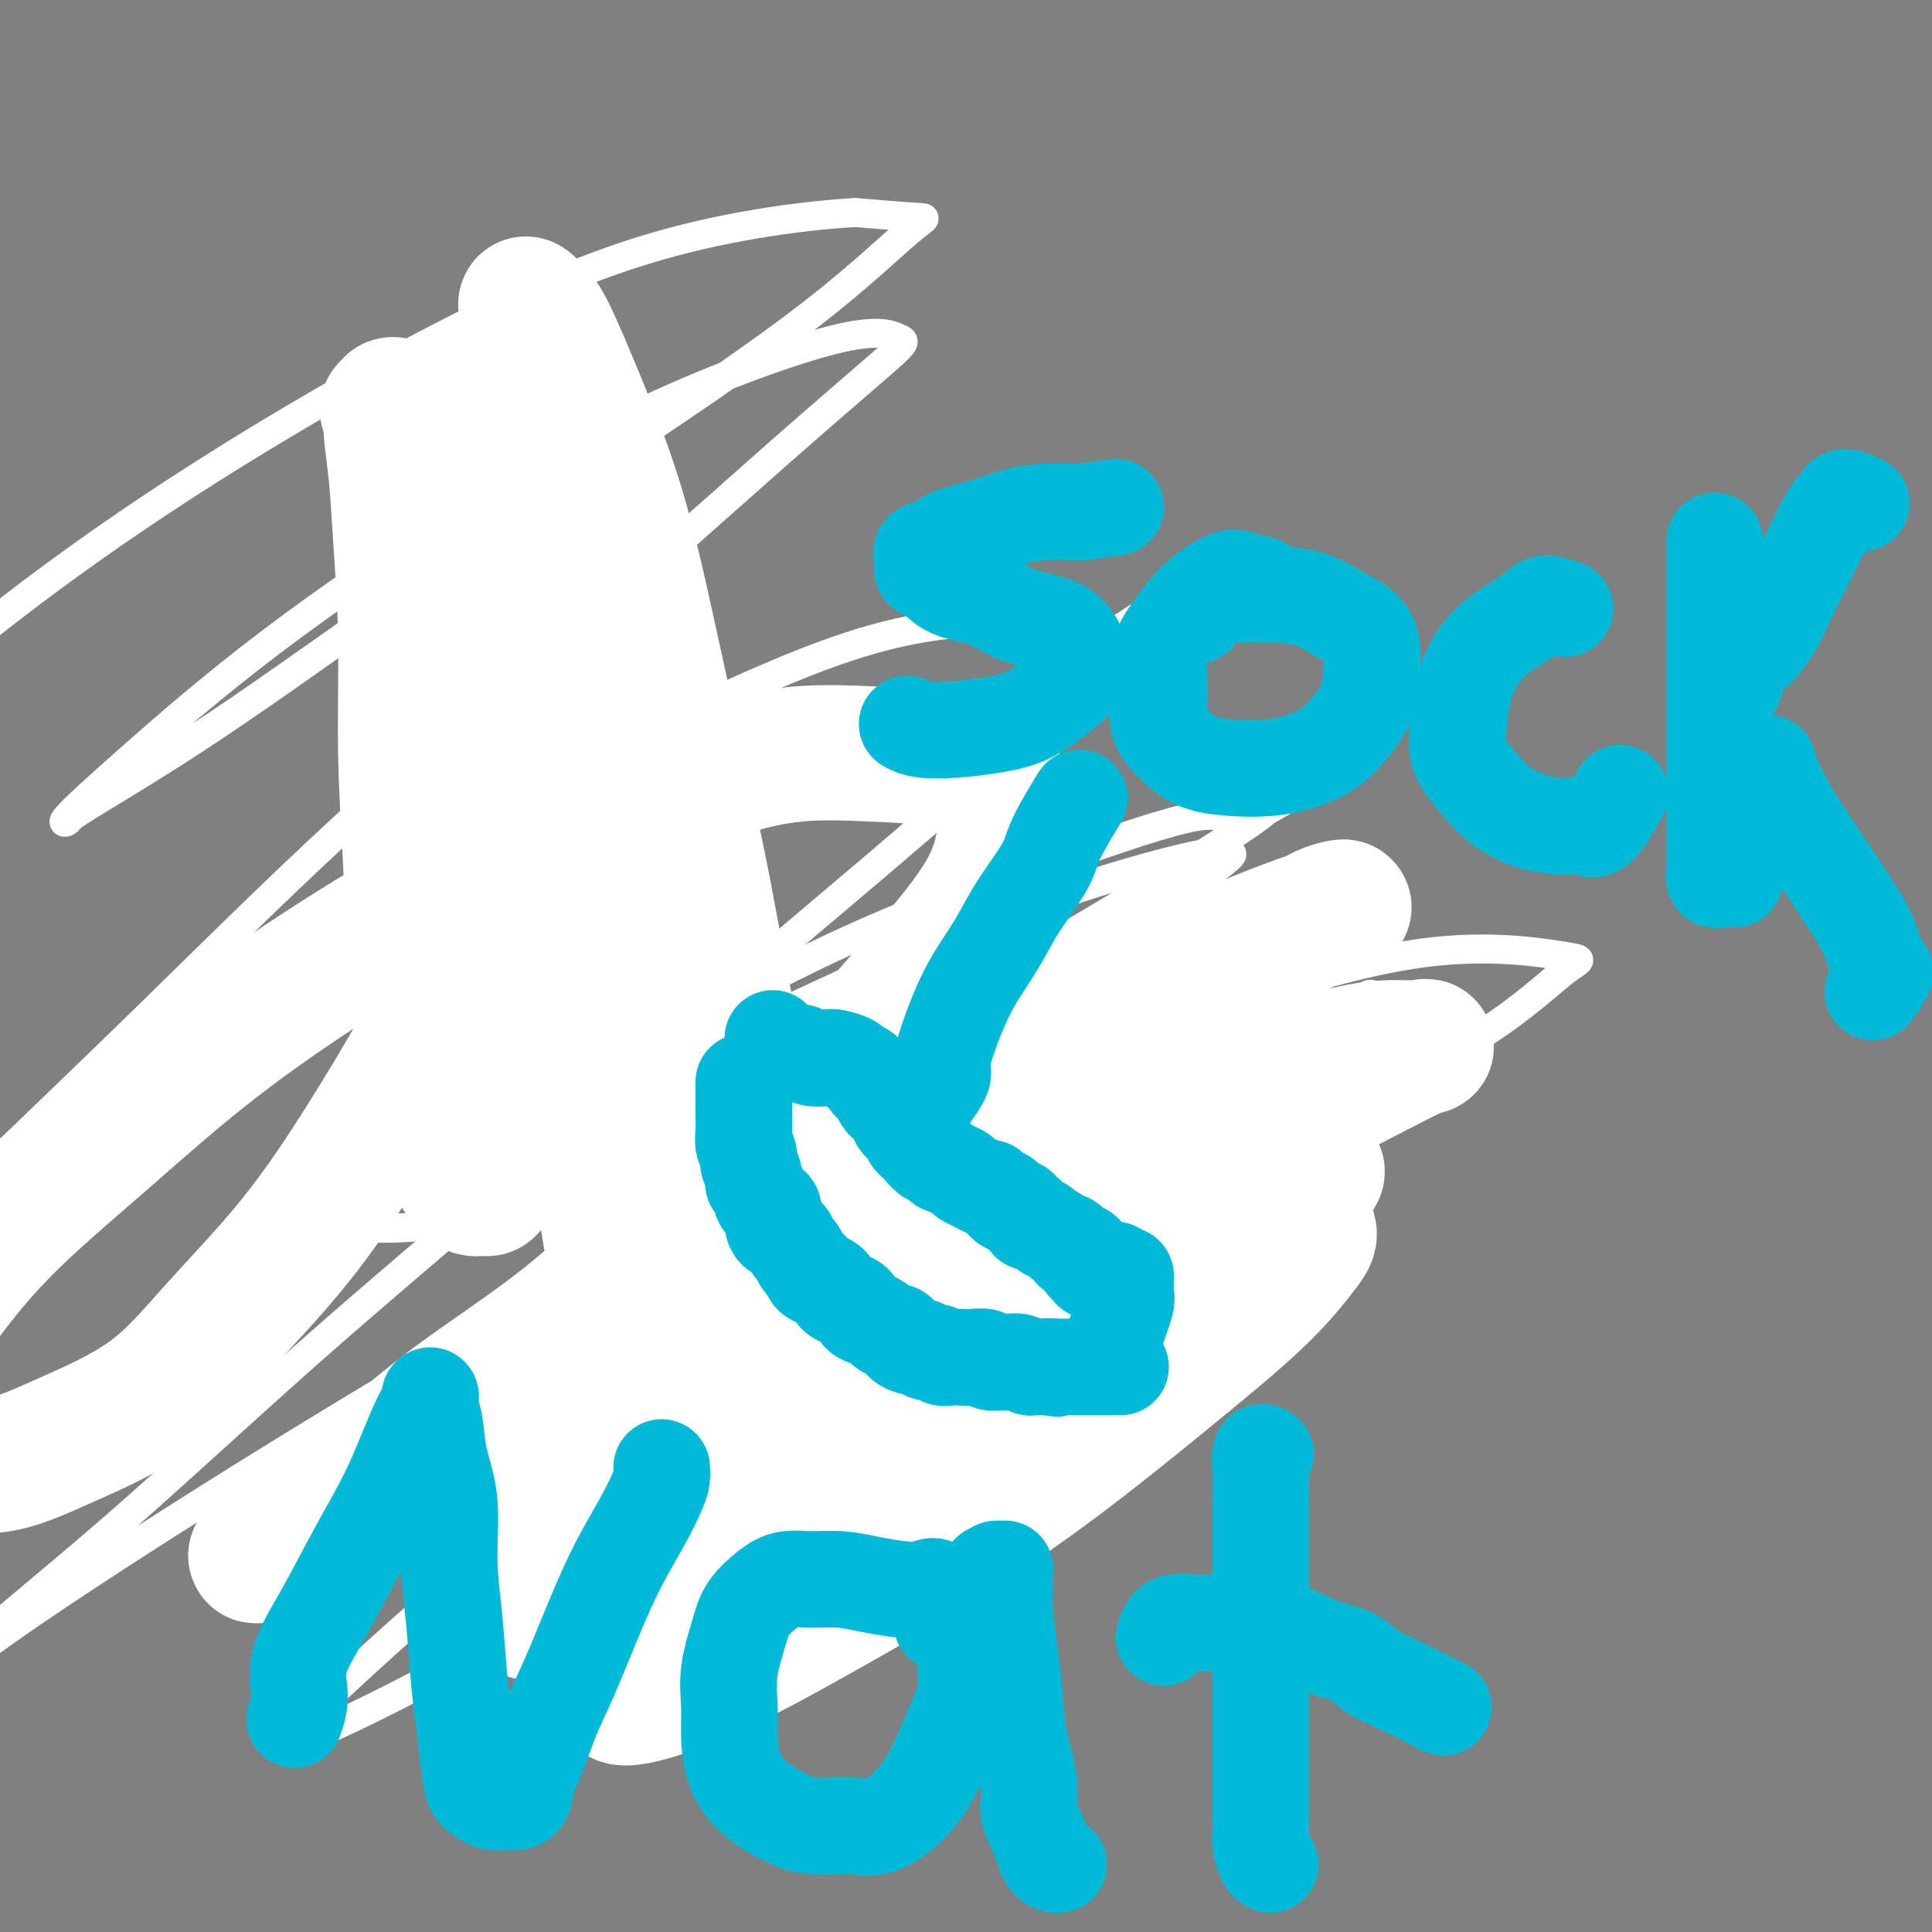 <svg viewBox='0 0 400 400' version='1.1' xmlns='http://www.w3.org/2000/svg' xmlns:xlink='http://www.w3.org/1999/xlink'><rect x="0" y="0" width="400" height="400" fill="#808080" stroke="none"/><g fill='none' stroke='#000000' stroke-width='6' stroke-linecap='round' stroke-linejoin='round'><path d='M117,87c0.016,1.788 0.033,3.577 0,5c-0.033,1.423 -0.114,2.482 0,4c0.114,1.518 0.423,3.497 0,5c-0.423,1.503 -1.577,2.530 -2,4c-0.423,1.470 -0.113,3.383 0,5c0.113,1.617 0.030,2.939 0,4c-0.030,1.061 -0.008,1.862 0,3c0.008,1.138 0.001,2.614 0,4c-0.001,1.386 0.002,2.681 0,4c-0.002,1.319 -0.011,2.662 0,4c0.011,1.338 0.041,2.672 0,4c-0.041,1.328 -0.151,2.651 0,4c0.151,1.349 0.565,2.724 1,4c0.435,1.276 0.891,2.454 1,4c0.109,1.546 -0.128,3.459 0,5c0.128,1.541 0.622,2.708 1,4c0.378,1.292 0.640,2.709 1,4c0.360,1.291 0.817,2.456 1,4c0.183,1.544 0.091,3.466 0,5c-0.091,1.534 -0.182,2.679 0,4c0.182,1.321 0.636,2.818 1,4c0.364,1.182 0.636,2.049 1,3c0.364,0.951 0.818,1.986 1,3c0.182,1.014 0.091,2.007 0,3'/><path d='M123,184c1.477,7.974 1.169,4.409 1,4c-0.169,-0.409 -0.200,2.339 0,4c0.200,1.661 0.632,2.234 1,3c0.368,0.766 0.674,1.726 1,3c0.326,1.274 0.673,2.862 1,4c0.327,1.138 0.635,1.826 1,3c0.365,1.174 0.786,2.832 1,4c0.214,1.168 0.221,1.845 1,3c0.779,1.155 2.329,2.789 3,4c0.671,1.211 0.463,2.000 1,3c0.537,1.000 1.819,2.211 3,3c1.181,0.789 2.260,1.154 3,2c0.740,0.846 1.142,2.171 2,3c0.858,0.829 2.172,1.163 3,2c0.828,0.837 1.169,2.178 2,3c0.831,0.822 2.151,1.124 3,2c0.849,0.876 1.226,2.325 2,3c0.774,0.675 1.944,0.576 3,1c1.056,0.424 1.997,1.370 3,2c1.003,0.630 2.067,0.942 3,1c0.933,0.058 1.736,-0.139 3,0c1.264,0.139 2.989,0.615 4,1c1.011,0.385 1.310,0.681 2,1c0.690,0.319 1.773,0.663 3,1c1.227,0.337 2.600,0.669 4,1c1.400,0.331 2.828,0.662 4,1c1.172,0.338 2.088,0.683 3,1c0.912,0.317 1.819,0.607 3,1c1.181,0.393 2.636,0.889 4,1c1.364,0.111 2.636,-0.162 4,0c1.364,0.162 2.818,0.761 4,1c1.182,0.239 2.091,0.120 3,0'/><path d='M202,250c8.226,2.027 3.792,0.596 3,0c-0.792,-0.596 2.057,-0.356 4,0c1.943,0.356 2.980,0.828 4,1c1.020,0.172 2.022,0.042 3,0c0.978,-0.042 1.932,0.003 3,0c1.068,-0.003 2.250,-0.054 4,0c1.750,0.054 4.066,0.212 6,0c1.934,-0.212 3.485,-0.792 5,-1c1.515,-0.208 2.994,-0.042 4,0c1.006,0.042 1.538,-0.040 2,0c0.462,0.040 0.855,0.203 1,0c0.145,-0.203 0.041,-0.772 0,-1c-0.041,-0.228 -0.021,-0.114 0,0'/><path d='M120,96c-2.078,-1.691 -4.157,-3.381 -5,-4c-0.843,-0.619 -0.451,-0.166 -1,0c-0.549,0.166 -2.038,0.044 -3,0c-0.962,-0.044 -1.397,-0.012 -2,0c-0.603,0.012 -1.372,0.003 -2,0c-0.628,-0.003 -1.113,-0.001 -2,0c-0.887,0.001 -2.176,0.001 -3,0c-0.824,-0.001 -1.183,-0.001 -2,0c-0.817,0.001 -2.092,0.004 -3,0c-0.908,-0.004 -1.450,-0.016 -2,0c-0.550,0.016 -1.107,0.061 -2,0c-0.893,-0.061 -2.120,-0.227 -3,0c-0.880,0.227 -1.413,0.848 -2,1c-0.587,0.152 -1.229,-0.166 -2,0c-0.771,0.166 -1.671,0.814 -2,1c-0.329,0.186 -0.088,-0.090 0,0c0.088,0.090 0.024,0.548 0,1c-0.024,0.452 -0.006,0.899 0,1c0.006,0.101 0.002,-0.142 0,0c-0.002,0.142 -0.000,0.671 0,1c0.000,0.329 0.000,0.459 0,1c-0.000,0.541 -0.000,1.492 0,2c0.000,0.508 0.000,0.574 0,1c-0.000,0.426 -0.000,1.213 0,2'/><path d='M84,103c0.013,1.549 0.045,1.421 0,2c-0.045,0.579 -0.167,1.866 0,3c0.167,1.134 0.622,2.116 1,3c0.378,0.884 0.679,1.671 1,3c0.321,1.329 0.663,3.201 1,5c0.337,1.799 0.667,3.524 1,5c0.333,1.476 0.667,2.702 1,4c0.333,1.298 0.666,2.668 1,4c0.334,1.332 0.671,2.625 1,4c0.329,1.375 0.650,2.833 1,4c0.350,1.167 0.728,2.045 1,3c0.272,0.955 0.439,1.987 1,3c0.561,1.013 1.516,2.006 2,3c0.484,0.994 0.497,1.988 1,3c0.503,1.012 1.497,2.042 2,3c0.503,0.958 0.516,1.845 1,3c0.484,1.155 1.440,2.577 2,4c0.560,1.423 0.724,2.845 1,4c0.276,1.155 0.666,2.042 1,3c0.334,0.958 0.614,1.988 1,3c0.386,1.012 0.877,2.008 1,3c0.123,0.992 -0.122,1.980 0,3c0.122,1.020 0.611,2.071 1,3c0.389,0.929 0.677,1.734 1,3c0.323,1.266 0.682,2.992 1,4c0.318,1.008 0.596,1.299 1,2c0.404,0.701 0.934,1.812 1,3c0.066,1.188 -0.333,2.452 0,3c0.333,0.548 1.397,0.378 2,1c0.603,0.622 0.744,2.035 1,3c0.256,0.965 0.628,1.483 1,2'/><path d='M115,202c3.677,10.209 1.369,4.730 1,3c-0.369,-1.730 1.202,0.289 2,2c0.798,1.711 0.825,3.115 1,4c0.175,0.885 0.499,1.251 1,2c0.501,0.749 1.181,1.882 2,3c0.819,1.118 1.778,2.223 2,3c0.222,0.777 -0.292,1.227 0,2c0.292,0.773 1.390,1.870 2,3c0.610,1.130 0.731,2.295 1,3c0.269,0.705 0.687,0.951 1,2c0.313,1.049 0.522,2.901 1,4c0.478,1.099 1.226,1.446 2,2c0.774,0.554 1.576,1.317 2,2c0.424,0.683 0.471,1.287 1,2c0.529,0.713 1.540,1.537 2,2c0.460,0.463 0.369,0.566 1,1c0.631,0.434 1.986,1.200 3,2c1.014,0.800 1.689,1.636 2,2c0.311,0.364 0.257,0.256 1,1c0.743,0.744 2.281,2.338 3,3c0.719,0.662 0.618,0.390 1,1c0.382,0.610 1.246,2.103 2,3c0.754,0.897 1.398,1.199 2,2c0.602,0.801 1.162,2.101 2,3c0.838,0.899 1.956,1.395 3,2c1.044,0.605 2.016,1.317 3,2c0.984,0.683 1.979,1.335 3,2c1.021,0.665 2.067,1.343 3,2c0.933,0.657 1.751,1.292 3,2c1.249,0.708 2.928,1.488 4,2c1.072,0.512 1.536,0.756 2,1'/><path d='M174,272c3.834,2.416 2.918,1.957 3,2c0.082,0.043 1.162,0.589 2,1c0.838,0.411 1.434,0.687 2,1c0.566,0.313 1.100,0.662 2,1c0.900,0.338 2.165,0.665 3,1c0.835,0.335 1.241,0.678 2,1c0.759,0.322 1.872,0.622 3,1c1.128,0.378 2.273,0.833 3,1c0.727,0.167 1.036,0.045 2,0c0.964,-0.045 2.582,-0.012 4,0c1.418,0.012 2.637,0.003 4,0c1.363,-0.003 2.871,-0.001 4,0c1.129,0.001 1.878,-0.000 3,0c1.122,0.000 2.615,0.001 4,0c1.385,-0.001 2.661,-0.003 4,0c1.339,0.003 2.741,0.012 4,0c1.259,-0.012 2.376,-0.045 3,0c0.624,0.045 0.756,0.167 1,0c0.244,-0.167 0.602,-0.623 1,-1c0.398,-0.377 0.838,-0.674 1,-1c0.162,-0.326 0.046,-0.682 0,-1c-0.046,-0.318 -0.022,-0.599 0,-1c0.022,-0.401 0.044,-0.922 0,-1c-0.044,-0.078 -0.152,0.286 0,0c0.152,-0.286 0.565,-1.224 1,-2c0.435,-0.776 0.893,-1.390 1,-2c0.107,-0.610 -0.136,-1.215 0,-2c0.136,-0.785 0.652,-1.750 1,-3c0.348,-1.250 0.528,-2.786 1,-4c0.472,-1.214 1.236,-2.107 2,-3'/><path d='M235,260c1.349,-3.953 0.222,-3.336 0,-4c-0.222,-0.664 0.463,-2.609 1,-4c0.537,-1.391 0.928,-2.229 1,-3c0.072,-0.771 -0.173,-1.477 0,-2c0.173,-0.523 0.764,-0.864 1,-1c0.236,-0.136 0.118,-0.068 0,0'/></g>
<g fill='none' stroke='#FFFFFF' stroke-width='6' stroke-linecap='round' stroke-linejoin='round'><path d='M238,237c-6.808,-3.238 -13.616,-6.476 -17,-9c-3.384,-2.524 -3.345,-4.334 -13,-1c-9.655,3.334 -29.003,11.811 -37,16c-7.997,4.189 -4.644,4.089 -3,4c1.644,-0.089 1.578,-0.165 2,0c0.422,0.165 1.333,0.573 6,0c4.667,-0.573 13.089,-2.127 23,-5c9.911,-2.873 21.312,-7.064 32,-11c10.688,-3.936 20.663,-7.615 29,-11c8.337,-3.385 15.034,-6.475 19,-9c3.966,-2.525 5.200,-4.486 5,-5c-0.200,-0.514 -1.835,0.417 -2,1c-0.165,0.583 1.140,0.816 -4,3c-5.140,2.184 -16.724,6.318 -30,12c-13.276,5.682 -28.243,12.912 -43,21c-14.757,8.088 -29.302,17.034 -42,25c-12.698,7.966 -23.548,14.953 -31,20c-7.452,5.047 -11.505,8.155 -13,10c-1.495,1.845 -0.433,2.426 0,3c0.433,0.574 0.235,1.140 4,0c3.765,-1.140 11.491,-3.985 21,-8c9.509,-4.015 20.800,-9.199 33,-15c12.200,-5.801 25.310,-12.219 38,-19c12.690,-6.781 24.961,-13.923 36,-20c11.039,-6.077 20.848,-11.087 29,-15c8.152,-3.913 14.649,-6.729 17,-8c2.351,-1.271 0.556,-0.996 0,-1c-0.556,-0.004 0.127,-0.287 -4,1c-4.127,1.287 -13.063,4.143 -22,7'/><path d='M271,223c-9.612,3.255 -20.643,7.893 -32,13c-11.357,5.107 -23.040,10.682 -35,17c-11.960,6.318 -24.197,13.379 -34,20c-9.803,6.621 -17.174,12.802 -23,18c-5.826,5.198 -10.108,9.412 -12,12c-1.892,2.588 -1.392,3.550 -1,4c0.392,0.450 0.678,0.387 4,0c3.322,-0.387 9.681,-1.098 18,-4c8.319,-2.902 18.599,-7.993 30,-14c11.401,-6.007 23.921,-12.928 36,-20c12.079,-7.072 23.715,-14.293 35,-21c11.285,-6.707 22.220,-12.900 30,-18c7.780,-5.100 12.405,-9.107 15,-11c2.595,-1.893 3.160,-1.672 2,-2c-1.160,-0.328 -4.046,-1.207 -11,0c-6.954,1.207 -17.976,4.499 -30,9c-12.024,4.501 -25.049,10.211 -39,17c-13.951,6.789 -28.828,14.656 -43,23c-14.172,8.344 -27.640,17.166 -39,25c-11.360,7.834 -20.610,14.680 -27,20c-6.390,5.320 -9.918,9.115 -11,11c-1.082,1.885 0.282,1.861 1,2c0.718,0.139 0.792,0.442 4,-1c3.208,-1.442 9.552,-4.630 18,-9c8.448,-4.370 18.999,-9.924 30,-16c11.001,-6.076 22.451,-12.676 33,-19c10.549,-6.324 20.197,-12.374 29,-18c8.803,-5.626 16.762,-10.828 23,-15c6.238,-4.172 10.756,-7.316 13,-9c2.244,-1.684 2.212,-1.910 2,-2c-0.212,-0.090 -0.606,-0.045 -1,0'/><path d='M256,235c13.313,-9.604 -2.905,-2.114 -15,3c-12.095,5.114 -20.067,7.853 -31,13c-10.933,5.147 -24.827,12.701 -40,22c-15.173,9.299 -31.624,20.342 -46,31c-14.376,10.658 -26.676,20.930 -37,30c-10.324,9.070 -18.672,16.939 -23,21c-4.328,4.061 -4.634,4.316 -5,5c-0.366,0.684 -0.791,1.798 4,0c4.791,-1.798 14.797,-6.507 27,-13c12.203,-6.493 26.602,-14.771 41,-24c14.398,-9.229 28.795,-19.408 46,-30c17.205,-10.592 37.220,-21.595 54,-32c16.780,-10.405 30.327,-20.211 43,-28c12.673,-7.789 24.473,-13.562 33,-19c8.527,-5.438 13.780,-10.540 17,-13c3.220,-2.460 4.405,-2.276 0,-3c-4.405,-0.724 -14.400,-2.355 -27,-1c-12.600,1.355 -27.805,5.696 -46,12c-18.195,6.304 -39.380,14.571 -60,23c-20.620,8.429 -40.677,17.020 -62,28c-21.323,10.980 -43.914,24.351 -63,36c-19.086,11.649 -34.668,21.577 -46,29c-11.332,7.423 -18.414,12.339 -22,15c-3.586,2.661 -3.677,3.065 -4,3c-0.323,-0.065 -0.879,-0.599 4,-5c4.879,-4.401 15.191,-12.668 27,-23c11.809,-10.332 25.115,-22.727 39,-35c13.885,-12.273 28.351,-24.424 43,-37c14.649,-12.576 29.482,-25.578 44,-38c14.518,-12.422 28.719,-24.263 40,-34c11.281,-9.737 19.640,-17.368 28,-25'/><path d='M219,146c36.578,-33.063 15.523,-17.220 7,-12c-8.523,5.220 -4.515,-0.182 -9,-3c-4.485,-2.818 -17.464,-3.052 -31,0c-13.536,3.052 -27.630,9.392 -44,17c-16.370,7.608 -35.015,16.486 -53,27c-17.985,10.514 -35.308,22.664 -49,33c-13.692,10.336 -23.753,18.857 -31,25c-7.247,6.143 -11.680,9.907 -13,11c-1.320,1.093 0.472,-0.487 1,-1c0.528,-0.513 -0.209,0.039 5,-5c5.209,-5.039 16.363,-15.669 30,-29c13.637,-13.331 29.756,-29.363 45,-43c15.244,-13.637 29.612,-24.878 44,-37c14.388,-12.122 28.796,-25.124 40,-35c11.204,-9.876 19.203,-16.625 23,-20c3.797,-3.375 3.392,-3.374 2,-4c-1.392,-0.626 -3.770,-1.877 -12,0c-8.230,1.877 -22.313,6.882 -36,13c-13.687,6.118 -26.980,13.348 -41,22c-14.020,8.652 -28.769,18.724 -41,28c-12.231,9.276 -21.945,17.756 -29,24c-7.055,6.244 -11.449,10.254 -13,12c-1.551,1.746 -0.257,1.230 0,1c0.257,-0.230 -0.524,-0.173 4,-3c4.524,-2.827 14.353,-8.537 27,-17c12.647,-8.463 28.113,-19.678 43,-30c14.887,-10.322 29.196,-19.749 43,-29c13.804,-9.251 27.102,-18.325 37,-26c9.898,-7.675 16.396,-13.951 20,-17c3.604,-3.049 4.316,-2.871 2,-3c-2.316,-0.129 -7.658,-0.564 -13,-1'/><path d='M177,44c-8.934,0.515 -24.769,2.301 -41,7c-16.231,4.699 -32.857,12.310 -51,22c-18.143,9.690 -37.803,21.458 -55,33c-17.197,11.542 -31.931,22.858 -44,33c-12.069,10.142 -21.474,19.110 -28,26c-6.526,6.890 -10.172,11.703 -12,16c-1.828,4.297 -1.838,8.080 0,10c1.838,1.920 5.525,1.977 7,2c1.475,0.023 0.737,0.011 0,0'/><path d='M187,219c-5.245,-1.150 -10.490,-2.300 -23,-2c-12.510,0.300 -32.283,2.052 -42,3c-9.717,0.948 -9.376,1.094 -14,4c-4.624,2.906 -14.213,8.571 -21,13c-6.787,4.429 -10.772,7.621 -13,10c-2.228,2.379 -2.698,3.945 -3,5c-0.302,1.055 -0.436,1.599 3,2c3.436,0.401 10.441,0.658 19,-1c8.559,-1.658 18.671,-5.232 29,-9c10.329,-3.768 20.876,-7.729 33,-13c12.124,-5.271 25.826,-11.852 38,-18c12.174,-6.148 22.821,-11.862 32,-17c9.179,-5.138 16.890,-9.699 22,-13c5.110,-3.301 7.619,-5.343 8,-6c0.381,-0.657 -1.366,0.070 -2,0c-0.634,-0.070 -0.156,-0.938 -5,0c-4.844,0.938 -15.011,3.682 -25,7c-9.989,3.318 -19.799,7.211 -31,12c-11.201,4.789 -23.794,10.475 -35,16c-11.206,5.525 -21.024,10.889 -29,16c-7.976,5.111 -14.109,9.969 -18,13c-3.891,3.031 -5.539,4.235 -7,5c-1.461,0.765 -2.736,1.089 0,1c2.736,-0.089 9.481,-0.593 18,-3c8.519,-2.407 18.810,-6.718 30,-12c11.190,-5.282 23.277,-11.537 35,-18c11.723,-6.463 23.080,-13.134 33,-19c9.920,-5.866 18.401,-10.925 25,-15c6.599,-4.075 11.314,-7.164 14,-9c2.686,-1.836 3.343,-2.418 4,-3'/><path d='M262,168c17.097,-9.857 4.339,-2.501 -2,0c-6.339,2.501 -6.260,0.146 -12,1c-5.740,0.854 -17.300,4.919 -29,9c-11.700,4.081 -23.541,8.180 -35,13c-11.459,4.820 -22.537,10.361 -33,16c-10.463,5.639 -20.310,11.377 -29,17c-8.690,5.623 -16.223,11.130 -21,15c-4.777,3.870 -6.799,6.102 -8,8c-1.201,1.898 -1.581,3.463 -2,4c-0.419,0.537 -0.876,0.045 2,0c2.876,-0.045 9.086,0.355 17,0c7.914,-0.355 17.534,-1.466 32,-5c14.466,-3.534 33.779,-9.490 48,-13c14.221,-3.510 23.349,-4.574 27,-5c3.651,-0.426 1.826,-0.213 0,0'/></g>
<g fill='none' stroke='#FFFFFF' stroke-width='28' stroke-linecap='round' stroke-linejoin='round'><path d='M187,251c-2.614,-1.584 -5.228,-3.169 -9,-4c-3.772,-0.831 -8.703,-0.910 -11,-1c-2.297,-0.090 -1.961,-0.191 -3,0c-1.039,0.191 -3.453,0.673 -3,0c0.453,-0.673 3.773,-2.502 8,-5c4.227,-2.498 9.362,-5.665 15,-9c5.638,-3.335 11.779,-6.839 18,-10c6.221,-3.161 12.522,-5.978 17,-8c4.478,-2.022 7.134,-3.249 8,-4c0.866,-0.751 -0.059,-1.027 -1,-1c-0.941,0.027 -1.899,0.356 -7,2c-5.101,1.644 -14.343,4.603 -24,9c-9.657,4.397 -19.727,10.233 -29,15c-9.273,4.767 -17.748,8.465 -24,12c-6.252,3.535 -10.282,6.908 -12,8c-1.718,1.092 -1.125,-0.096 -1,0c0.125,0.096 -0.218,1.475 4,0c4.218,-1.475 12.995,-5.804 23,-11c10.005,-5.196 21.236,-11.258 35,-18c13.764,-6.742 30.059,-14.163 43,-20c12.941,-5.837 22.527,-10.091 30,-13c7.473,-2.909 12.832,-4.473 14,-5c1.168,-0.527 -1.857,-0.018 -4,1c-2.143,1.018 -3.405,2.544 -10,6c-6.595,3.456 -18.523,8.840 -31,16c-12.477,7.160 -25.502,16.094 -38,25c-12.498,8.906 -24.468,17.784 -36,26c-11.532,8.216 -22.627,15.769 -31,23c-8.373,7.231 -14.023,14.139 -17,18c-2.977,3.861 -3.279,4.675 -3,5c0.279,0.325 1.140,0.163 2,0'/><path d='M110,308c-0.380,3.854 7.670,1.989 18,-2c10.330,-3.989 22.940,-10.104 36,-17c13.060,-6.896 26.570,-14.575 41,-23c14.430,-8.425 29.781,-17.596 43,-25c13.219,-7.404 24.306,-13.041 32,-17c7.694,-3.959 11.994,-6.240 14,-7c2.006,-0.760 1.716,0.000 -1,0c-2.716,-0.000 -7.859,-0.761 -17,2c-9.141,2.761 -22.279,9.046 -36,16c-13.721,6.954 -28.024,14.579 -42,23c-13.976,8.421 -27.623,17.638 -40,27c-12.377,9.362 -23.482,18.868 -32,27c-8.518,8.132 -14.449,14.891 -17,18c-2.551,3.109 -1.720,2.568 -1,3c0.720,0.432 1.331,1.835 7,0c5.669,-1.835 16.396,-6.909 28,-13c11.604,-6.091 24.083,-13.198 37,-21c12.917,-7.802 26.270,-16.297 39,-24c12.730,-7.703 24.835,-14.613 34,-20c9.165,-5.387 15.389,-9.249 18,-11c2.611,-1.751 1.608,-1.390 1,-2c-0.608,-0.610 -0.820,-2.192 -6,0c-5.180,2.192 -15.328,8.159 -26,14c-10.672,5.841 -21.867,11.558 -34,20c-12.133,8.442 -25.206,19.611 -36,29c-10.794,9.389 -19.311,17.000 -26,24c-6.689,7.000 -11.549,13.390 -14,17c-2.451,3.610 -2.492,4.442 -2,5c0.492,0.558 1.517,0.843 5,0c3.483,-0.843 9.424,-2.812 18,-7c8.576,-4.188 19.788,-10.594 31,-17'/><path d='M182,327c10.468,-6.122 21.136,-12.927 31,-20c9.864,-7.073 18.922,-14.414 27,-21c8.078,-6.586 15.174,-12.418 20,-17c4.826,-4.582 7.382,-7.913 9,-10c1.618,-2.087 2.299,-2.930 2,-4c-0.299,-1.070 -1.577,-2.368 -5,-3c-3.423,-0.632 -8.990,-0.597 -16,-1c-7.010,-0.403 -15.465,-1.245 -25,0c-9.535,1.245 -20.152,4.576 -32,8c-11.848,3.424 -24.926,6.942 -39,12c-14.074,5.058 -29.142,11.655 -42,18c-12.858,6.345 -23.505,12.438 -33,18c-9.495,5.562 -17.838,10.592 -22,13c-4.162,2.408 -4.144,2.192 -4,2c0.144,-0.192 0.412,-0.361 3,-2c2.588,-1.639 7.494,-4.748 14,-10c6.506,-5.252 14.611,-12.648 23,-19c8.389,-6.352 17.063,-11.660 26,-19c8.937,-7.340 18.139,-16.712 27,-25c8.861,-8.288 17.381,-15.493 25,-23c7.619,-7.507 14.336,-15.316 20,-22c5.664,-6.684 10.276,-12.242 13,-17c2.724,-4.758 3.560,-8.714 4,-12c0.440,-3.286 0.484,-5.902 0,-8c-0.484,-2.098 -1.494,-3.679 -4,-5c-2.506,-1.321 -6.506,-2.382 -11,-3c-4.494,-0.618 -9.480,-0.793 -15,-1c-5.520,-0.207 -11.572,-0.447 -19,1c-7.428,1.447 -16.231,4.582 -25,8c-8.769,3.418 -17.506,7.119 -27,12c-9.494,4.881 -19.747,10.940 -30,17'/><path d='M77,194c-10.434,6.359 -21.520,13.756 -31,21c-9.480,7.244 -17.353,14.334 -25,21c-7.647,6.666 -15.068,12.909 -21,19c-5.932,6.091 -10.375,12.030 -14,17c-3.625,4.970 -6.433,8.969 -8,12c-1.567,3.031 -1.893,5.092 -2,7c-0.107,1.908 0.006,3.663 0,5c-0.006,1.337 -0.132,2.255 1,3c1.132,0.745 3.522,1.318 6,2c2.478,0.682 5.042,1.472 8,2c2.958,0.528 6.308,0.795 10,0c3.692,-0.795 7.725,-2.650 13,-5c5.275,-2.350 11.791,-5.193 17,-9c5.209,-3.807 9.111,-8.576 14,-14c4.889,-5.424 10.765,-11.502 16,-18c5.235,-6.498 9.828,-13.418 14,-20c4.172,-6.582 7.924,-12.828 12,-20c4.076,-7.172 8.477,-15.271 12,-23c3.523,-7.729 6.167,-15.088 8,-22c1.833,-6.912 2.855,-13.376 4,-19c1.145,-5.624 2.414,-10.408 3,-15c0.586,-4.592 0.490,-8.990 0,-13c-0.490,-4.010 -1.373,-7.630 -3,-11c-1.627,-3.370 -3.998,-6.490 -6,-9c-2.002,-2.510 -3.636,-4.411 -6,-7c-2.364,-2.589 -5.457,-5.868 -8,-8c-2.543,-2.132 -4.537,-3.118 -6,-4c-1.463,-0.882 -2.394,-1.661 -3,-2c-0.606,-0.339 -0.887,-0.240 -1,0c-0.113,0.240 -0.056,0.620 0,1'/><path d='M81,85c-1.534,-0.626 -0.369,0.308 0,1c0.369,0.692 -0.060,1.143 0,3c0.060,1.857 0.608,5.121 1,9c0.392,3.879 0.629,8.373 1,14c0.371,5.627 0.877,12.386 1,20c0.123,7.614 -0.138,16.083 0,24c0.138,7.917 0.677,15.282 1,22c0.323,6.718 0.432,12.790 1,19c0.568,6.210 1.594,12.557 2,18c0.406,5.443 0.193,9.980 1,14c0.807,4.020 2.636,7.523 4,10c1.364,2.477 2.263,3.928 3,5c0.737,1.072 1.312,1.766 2,2c0.688,0.234 1.491,0.007 2,0c0.509,-0.007 0.726,0.207 1,0c0.274,-0.207 0.607,-0.835 1,-3c0.393,-2.165 0.847,-5.865 1,-10c0.153,-4.135 0.006,-8.703 0,-14c-0.006,-5.297 0.130,-11.324 0,-18c-0.130,-6.676 -0.525,-14.002 -1,-21c-0.475,-6.998 -1.029,-13.667 -2,-20c-0.971,-6.333 -2.359,-12.331 -3,-18c-0.641,-5.669 -0.536,-11.010 -1,-16c-0.464,-4.990 -1.497,-9.629 -2,-14c-0.503,-4.371 -0.475,-8.473 -1,-12c-0.525,-3.527 -1.602,-6.478 -2,-9c-0.398,-2.522 -0.117,-4.614 0,-6c0.117,-1.386 0.070,-2.065 0,-2c-0.070,0.065 -0.163,0.876 0,2c0.163,1.124 0.581,2.562 1,4'/><path d='M92,89c0.767,2.105 2.185,5.368 4,10c1.815,4.632 4.027,10.632 6,18c1.973,7.368 3.708,16.104 6,25c2.292,8.896 5.143,17.951 7,27c1.857,9.049 2.720,18.091 4,27c1.280,8.909 2.976,17.686 4,26c1.024,8.314 1.376,16.165 2,23c0.624,6.835 1.518,12.656 3,18c1.482,5.344 3.550,10.213 5,13c1.450,2.787 2.283,3.492 3,4c0.717,0.508 1.319,0.818 2,1c0.681,0.182 1.442,0.237 2,-1c0.558,-1.237 0.913,-3.767 1,-7c0.087,-3.233 -0.094,-7.169 0,-13c0.094,-5.831 0.462,-13.556 0,-22c-0.462,-8.444 -1.753,-17.608 -4,-27c-2.247,-9.392 -5.450,-19.014 -8,-29c-2.550,-9.986 -4.448,-20.338 -6,-29c-1.552,-8.662 -2.760,-15.636 -4,-23c-1.240,-7.364 -2.514,-15.118 -4,-22c-1.486,-6.882 -3.184,-12.893 -4,-18c-0.816,-5.107 -0.749,-9.311 -1,-13c-0.251,-3.689 -0.821,-6.864 -1,-9c-0.179,-2.136 0.031,-3.233 0,-4c-0.031,-0.767 -0.303,-1.204 0,-1c0.303,0.204 1.180,1.048 2,2c0.820,0.952 1.582,2.012 3,5c1.418,2.988 3.494,7.904 6,14c2.506,6.096 5.444,13.372 8,22c2.556,8.628 4.730,18.608 7,29c2.270,10.392 4.635,21.196 7,32'/><path d='M142,167c3.228,14.668 4.299,20.836 6,30c1.701,9.164 4.033,21.322 6,31c1.967,9.678 3.568,16.875 6,29c2.432,12.125 5.695,29.179 7,36c1.305,6.821 0.653,3.411 0,0'/></g>
<g fill='none' stroke='#00BAD8' stroke-width='20' stroke-linecap='round' stroke-linejoin='round'><path d='M154,224c0.000,0.638 0.000,1.276 0,2c-0.000,0.724 -0.001,1.535 0,2c0.001,0.465 0.004,0.586 0,1c-0.004,0.414 -0.016,1.122 0,2c0.016,0.878 0.061,1.925 0,3c-0.061,1.075 -0.227,2.176 0,3c0.227,0.824 0.849,1.370 1,2c0.151,0.630 -0.168,1.343 0,2c0.168,0.657 0.823,1.260 1,2c0.177,0.740 -0.125,1.619 0,2c0.125,0.381 0.676,0.263 1,1c0.324,0.737 0.419,2.329 1,3c0.581,0.671 1.647,0.421 2,1c0.353,0.579 -0.008,1.986 0,3c0.008,1.014 0.383,1.636 1,2c0.617,0.364 1.475,0.469 2,1c0.525,0.531 0.718,1.489 1,2c0.282,0.511 0.652,0.575 1,1c0.348,0.425 0.674,1.213 1,2'/><path d='M166,261c2.025,2.881 2.086,2.085 2,2c-0.086,-0.085 -0.319,0.541 0,1c0.319,0.459 1.188,0.752 2,1c0.812,0.248 1.565,0.451 2,1c0.435,0.549 0.553,1.442 1,2c0.447,0.558 1.223,0.779 2,1c0.777,0.221 1.555,0.440 2,1c0.445,0.560 0.557,1.461 1,2c0.443,0.539 1.219,0.717 2,1c0.781,0.283 1.569,0.671 2,1c0.431,0.329 0.504,0.600 1,1c0.496,0.400 1.414,0.929 2,1c0.586,0.071 0.838,-0.317 1,0c0.162,0.317 0.232,1.338 1,2c0.768,0.662 2.232,0.966 3,1c0.768,0.034 0.838,-0.201 1,0c0.162,0.201 0.414,0.838 1,1c0.586,0.162 1.507,-0.153 2,0c0.493,0.153 0.560,0.772 1,1c0.440,0.228 1.253,0.065 2,0c0.747,-0.065 1.426,-0.032 2,0c0.574,0.032 1.042,0.061 2,0c0.958,-0.061 2.406,-0.214 3,0c0.594,0.214 0.334,0.793 1,1c0.666,0.207 2.259,0.041 3,0c0.741,-0.041 0.632,0.041 1,0c0.368,-0.041 1.215,-0.207 2,0c0.785,0.207 1.509,0.788 2,1c0.491,0.212 0.747,0.057 1,0c0.253,-0.057 0.501,-0.016 1,0c0.499,0.016 1.250,0.008 2,0'/><path d='M217,283c4.068,0.619 0.740,0.166 0,0c-0.740,-0.166 1.110,-0.044 2,0c0.890,0.044 0.820,0.012 1,0c0.180,-0.012 0.612,-0.003 1,0c0.388,0.003 0.734,0.001 1,0c0.266,-0.001 0.452,-0.000 1,0c0.548,0.000 1.456,0.000 2,0c0.544,-0.000 0.723,-0.000 1,0c0.277,0.000 0.653,0.000 1,0c0.347,-0.000 0.666,-0.000 1,0c0.334,0.000 0.682,0.000 1,0c0.318,-0.000 0.607,-0.000 1,0c0.393,0.000 0.889,0.000 1,0c0.111,-0.000 -0.162,-0.000 0,0c0.162,0.000 0.761,0.000 1,0c0.239,-0.000 0.120,-0.000 0,0'/><path d='M160,215c0.669,1.260 1.338,2.520 2,3c0.662,0.480 1.317,0.180 2,0c0.683,-0.180 1.395,-0.242 2,0c0.605,0.242 1.103,0.786 2,1c0.897,0.214 2.195,0.097 3,0c0.805,-0.097 1.119,-0.176 2,0c0.881,0.176 2.330,0.607 3,1c0.670,0.393 0.562,0.750 1,1c0.438,0.250 1.423,0.394 2,1c0.577,0.606 0.746,1.673 1,2c0.254,0.327 0.593,-0.085 1,0c0.407,0.085 0.882,0.666 1,1c0.118,0.334 -0.122,0.422 0,1c0.122,0.578 0.606,1.646 1,2c0.394,0.354 0.697,-0.007 1,0c0.303,0.007 0.606,0.382 1,1c0.394,0.618 0.878,1.479 1,2c0.122,0.521 -0.118,0.703 0,1c0.118,0.297 0.592,0.709 1,1c0.408,0.291 0.748,0.459 1,1c0.252,0.541 0.414,1.453 1,2c0.586,0.547 1.596,0.728 2,1c0.404,0.272 0.202,0.636 0,1'/><path d='M191,238c2.181,2.577 1.635,1.019 2,1c0.365,-0.019 1.641,1.501 2,2c0.359,0.499 -0.199,-0.021 0,0c0.199,0.021 1.156,0.584 2,1c0.844,0.416 1.574,0.685 2,1c0.426,0.315 0.546,0.676 1,1c0.454,0.324 1.240,0.612 2,1c0.760,0.388 1.494,0.877 2,1c0.506,0.123 0.783,-0.121 1,0c0.217,0.121 0.373,0.606 1,1c0.627,0.394 1.726,0.697 2,1c0.274,0.303 -0.276,0.606 0,1c0.276,0.394 1.380,0.880 2,1c0.620,0.120 0.757,-0.126 1,0c0.243,0.126 0.593,0.625 1,1c0.407,0.375 0.870,0.626 1,1c0.130,0.374 -0.072,0.870 0,1c0.072,0.130 0.418,-0.106 1,0c0.582,0.106 1.399,0.554 2,1c0.601,0.446 0.987,0.889 1,1c0.013,0.111 -0.346,-0.111 0,0c0.346,0.111 1.398,0.555 2,1c0.602,0.445 0.753,0.890 1,1c0.247,0.110 0.591,-0.115 1,0c0.409,0.115 0.884,0.570 1,1c0.116,0.430 -0.126,0.836 0,1c0.126,0.164 0.621,0.085 1,0c0.379,-0.085 0.640,-0.177 1,0c0.360,0.177 0.817,0.622 1,1c0.183,0.378 0.091,0.689 0,1'/><path d='M225,261c5.200,3.801 1.200,1.803 0,1c-1.200,-0.803 0.399,-0.411 1,0c0.601,0.411 0.202,0.842 0,1c-0.202,0.158 -0.209,0.043 0,0c0.209,-0.043 0.634,-0.012 1,0c0.366,0.012 0.672,0.007 1,0c0.328,-0.007 0.679,-0.016 1,0c0.321,0.016 0.612,0.056 1,0c0.388,-0.056 0.875,-0.208 1,0c0.125,0.208 -0.110,0.777 0,1c0.110,0.223 0.566,0.101 1,0c0.434,-0.101 0.848,-0.182 1,0c0.152,0.182 0.042,0.626 0,1c-0.042,0.374 -0.018,0.679 0,1c0.018,0.321 0.029,0.657 0,1c-0.029,0.343 -0.099,0.691 0,1c0.099,0.309 0.367,0.578 0,2c-0.367,1.422 -1.368,3.998 -2,6c-0.632,2.002 -0.895,3.429 -1,4c-0.105,0.571 -0.053,0.285 0,0'/><path d='M191,229c1.728,-2.349 3.456,-4.699 4,-6c0.544,-1.301 -0.095,-1.554 0,-3c0.095,-1.446 0.924,-4.087 2,-7c1.076,-2.913 2.400,-6.099 4,-9c1.600,-2.901 3.476,-5.518 5,-8c1.524,-2.482 2.696,-4.831 4,-7c1.304,-2.169 2.739,-4.159 4,-6c1.261,-1.841 2.348,-3.535 3,-5c0.652,-1.465 0.868,-2.702 2,-5c1.132,-2.298 3.181,-5.657 4,-7c0.819,-1.343 0.410,-0.672 0,0'/><path d='M231,105c-2.875,0.418 -5.749,0.836 -7,1c-1.251,0.164 -0.877,0.074 -2,0c-1.123,-0.074 -3.741,-0.132 -6,0c-2.259,0.132 -4.158,0.454 -6,1c-1.842,0.546 -3.628,1.315 -6,2c-2.372,0.685 -5.331,1.287 -7,2c-1.669,0.713 -2.050,1.537 -3,2c-0.950,0.463 -2.470,0.565 -3,1c-0.530,0.435 -0.071,1.204 0,2c0.071,0.796 -0.245,1.620 0,2c0.245,0.380 1.051,0.314 2,1c0.949,0.686 2.039,2.122 4,3c1.961,0.878 4.792,1.198 7,2c2.208,0.802 3.792,2.086 6,3c2.208,0.914 5.039,1.458 7,2c1.961,0.542 3.051,1.081 4,2c0.949,0.919 1.757,2.217 2,3c0.243,0.783 -0.081,1.050 0,2c0.081,0.950 0.566,2.584 0,4c-0.566,1.416 -2.181,2.615 -4,4c-1.819,1.385 -3.840,2.956 -6,4c-2.160,1.044 -4.460,1.562 -7,2c-2.540,0.438 -5.320,0.798 -8,1c-2.680,0.202 -5.260,0.247 -7,0c-1.740,-0.247 -2.640,-0.785 -3,-1c-0.360,-0.215 -0.180,-0.108 0,0'/><path d='M261,121c-1.499,-0.341 -2.998,-0.682 -4,-1c-1.002,-0.318 -1.507,-0.614 -3,0c-1.493,0.614 -3.972,2.137 -6,4c-2.028,1.863 -3.604,4.067 -5,6c-1.396,1.933 -2.614,3.596 -3,6c-0.386,2.404 0.058,5.548 0,8c-0.058,2.452 -0.618,4.213 0,6c0.618,1.787 2.413,3.601 4,5c1.587,1.399 2.965,2.382 5,3c2.035,0.618 4.725,0.872 7,1c2.275,0.128 4.133,0.129 6,0c1.867,-0.129 3.744,-0.389 6,-1c2.256,-0.611 4.893,-1.573 7,-3c2.107,-1.427 3.685,-3.320 5,-5c1.315,-1.680 2.366,-3.149 3,-5c0.634,-1.851 0.851,-4.086 1,-6c0.149,-1.914 0.228,-3.508 0,-5c-0.228,-1.492 -0.765,-2.883 -2,-4c-1.235,-1.117 -3.170,-1.959 -5,-3c-1.830,-1.041 -3.555,-2.282 -6,-3c-2.445,-0.718 -5.608,-0.913 -8,-1c-2.392,-0.087 -4.012,-0.064 -6,0c-1.988,0.064 -4.343,0.171 -6,1c-1.657,0.829 -2.616,2.380 -3,3c-0.384,0.620 -0.192,0.310 0,0'/><path d='M324,126c-1.498,-0.557 -2.997,-1.113 -4,-1c-1.003,0.113 -1.512,0.896 -3,2c-1.488,1.104 -3.957,2.530 -6,4c-2.043,1.470 -3.660,2.983 -5,5c-1.340,2.017 -2.401,4.539 -3,7c-0.599,2.461 -0.734,4.862 -1,7c-0.266,2.138 -0.661,4.012 0,6c0.661,1.988 2.378,4.088 4,6c1.622,1.912 3.148,3.635 5,5c1.852,1.365 4.031,2.372 6,3c1.969,0.628 3.730,0.878 5,1c1.270,0.122 2.050,0.116 3,0c0.950,-0.116 2.069,-0.340 3,0c0.931,0.340 1.674,1.245 3,0c1.326,-1.245 3.236,-4.642 4,-6c0.764,-1.358 0.382,-0.679 0,0'/><path d='M355,112c0.000,0.340 0.000,0.679 0,2c-0.000,1.321 -0.000,3.623 0,6c0.000,2.377 0.000,4.827 0,8c-0.000,3.173 -0.000,7.068 0,11c0.000,3.932 0.000,7.899 0,11c-0.000,3.101 -0.000,5.334 0,8c0.000,2.666 0.000,5.763 0,8c-0.000,2.237 -0.002,3.612 0,5c0.002,1.388 0.006,2.789 0,4c-0.006,1.211 -0.022,2.234 0,3c0.022,0.766 0.083,1.277 0,2c-0.083,0.723 -0.311,1.658 0,2c0.311,0.342 1.161,0.092 2,0c0.839,-0.092 1.668,-0.026 2,0c0.332,0.026 0.166,0.013 0,0'/><path d='M359,142c0.721,-2.536 1.442,-5.071 2,-6c0.558,-0.929 0.954,-0.250 2,-1c1.046,-0.750 2.741,-2.927 4,-5c1.259,-2.073 2.081,-4.040 3,-6c0.919,-1.960 1.934,-3.911 3,-6c1.066,-2.089 2.181,-4.316 3,-6c0.819,-1.684 1.341,-2.826 2,-4c0.659,-1.174 1.456,-2.381 2,-3c0.544,-0.619 0.837,-0.650 1,-1c0.163,-0.350 0.198,-1.017 1,-1c0.802,0.017 2.372,0.719 3,1c0.628,0.281 0.314,0.140 0,0'/><path d='M366,158c0.196,0.773 0.391,1.546 1,3c0.609,1.454 1.630,3.589 3,6c1.370,2.411 3.088,5.097 5,8c1.912,2.903 4.018,6.021 6,9c1.982,2.979 3.839,5.818 5,8c1.161,2.182 1.624,3.706 2,5c0.376,1.294 0.664,2.358 1,3c0.336,0.642 0.719,0.863 1,1c0.281,0.137 0.460,0.191 0,1c-0.460,0.809 -1.560,2.374 -2,3c-0.440,0.626 -0.220,0.313 0,0'/><path d='M61,356c0.529,-1.538 1.057,-3.076 1,-5c-0.057,-1.924 -0.700,-4.235 0,-7c0.700,-2.765 2.743,-5.986 5,-10c2.257,-4.014 4.728,-8.823 7,-13c2.272,-4.177 4.346,-7.723 6,-11c1.654,-3.277 2.887,-6.285 4,-9c1.113,-2.715 2.105,-5.138 3,-7c0.895,-1.862 1.691,-3.162 2,-4c0.309,-0.838 0.129,-1.213 0,-1c-0.129,0.213 -0.207,1.014 0,2c0.207,0.986 0.699,2.159 1,4c0.301,1.841 0.409,4.352 1,7c0.591,2.648 1.664,5.433 2,9c0.336,3.567 -0.064,7.915 0,12c0.064,4.085 0.594,7.907 1,12c0.406,4.093 0.690,8.459 1,12c0.310,3.541 0.648,6.259 1,9c0.352,2.741 0.718,5.505 1,8c0.282,2.495 0.481,4.721 1,6c0.519,1.279 1.357,1.611 2,2c0.643,0.389 1.090,0.836 2,1c0.910,0.164 2.284,0.044 3,0c0.716,-0.044 0.776,-0.013 1,0c0.224,0.013 0.612,0.006 1,0'/><path d='M107,373c1.760,-0.241 1.660,-2.342 2,-4c0.340,-1.658 1.121,-2.873 2,-5c0.879,-2.127 1.855,-5.165 3,-8c1.145,-2.835 2.457,-5.466 4,-9c1.543,-3.534 3.317,-7.972 5,-12c1.683,-4.028 3.274,-7.647 5,-11c1.726,-3.353 3.587,-6.440 5,-9c1.413,-2.560 2.379,-4.593 3,-6c0.621,-1.407 0.898,-2.186 1,-3c0.102,-0.814 0.029,-1.661 0,-2c-0.029,-0.339 -0.015,-0.169 0,0'/><path d='M195,336c-0.196,-2.953 -0.392,-5.905 -1,-7c-0.608,-1.095 -1.628,-0.331 -3,0c-1.372,0.331 -3.098,0.231 -5,0c-1.902,-0.231 -3.981,-0.593 -6,-1c-2.019,-0.407 -3.976,-0.857 -6,-1c-2.024,-0.143 -4.113,0.023 -6,0c-1.887,-0.023 -3.571,-0.234 -5,0c-1.429,0.234 -2.603,0.914 -4,2c-1.397,1.086 -3.016,2.577 -4,4c-0.984,1.423 -1.335,2.777 -2,5c-0.665,2.223 -1.646,5.315 -2,8c-0.354,2.685 -0.080,4.963 0,7c0.080,2.037 -0.033,3.832 0,6c0.033,2.168 0.213,4.710 1,7c0.787,2.290 2.182,4.330 4,6c1.818,1.670 4.058,2.972 6,4c1.942,1.028 3.587,1.781 6,2c2.413,0.219 5.594,-0.098 8,0c2.406,0.098 4.037,0.611 6,0c1.963,-0.611 4.257,-2.346 6,-4c1.743,-1.654 2.935,-3.228 4,-5c1.065,-1.772 2.004,-3.743 3,-6c0.996,-2.257 2.050,-4.799 3,-7c0.950,-2.201 1.796,-4.062 2,-6c0.204,-1.938 -0.234,-3.952 0,-6c0.234,-2.048 1.140,-4.128 2,-6c0.860,-1.872 1.674,-3.535 2,-5c0.326,-1.465 0.163,-2.733 0,-4'/><path d='M204,329c1.106,-4.796 0.871,-3.287 1,-3c0.129,0.287 0.623,-0.649 1,-1c0.377,-0.351 0.637,-0.118 1,0c0.363,0.118 0.829,0.121 1,0c0.171,-0.121 0.049,-0.367 0,0c-0.049,0.367 -0.024,1.347 0,2c0.024,0.653 0.046,0.978 0,2c-0.046,1.022 -0.162,2.740 0,5c0.162,2.260 0.602,5.062 1,8c0.398,2.938 0.754,6.013 1,9c0.246,2.987 0.383,5.886 1,9c0.617,3.114 1.714,6.442 2,9c0.286,2.558 -0.238,4.346 0,6c0.238,1.654 1.239,3.175 2,5c0.761,1.825 1.282,3.953 2,5c0.718,1.047 1.634,1.013 2,1c0.366,-0.013 0.183,-0.007 0,0'/><path d='M262,301c-0.423,-0.318 -0.845,-0.637 -1,0c-0.155,0.637 -0.041,2.228 0,4c0.041,1.772 0.011,3.725 0,6c-0.011,2.275 -0.003,4.873 0,8c0.003,3.127 0.001,6.784 0,10c-0.001,3.216 -0.000,5.991 0,9c0.000,3.009 0.000,6.253 0,9c-0.000,2.747 -0.000,4.997 0,7c0.000,2.003 0.000,3.758 0,6c-0.000,2.242 -0.001,4.970 0,7c0.001,2.030 0.003,3.363 0,5c-0.003,1.637 -0.011,3.577 0,5c0.011,1.423 0.042,2.329 0,3c-0.042,0.671 -0.155,1.108 0,2c0.155,0.892 0.580,2.240 1,3c0.420,0.760 0.834,0.931 1,1c0.166,0.069 0.083,0.034 0,0'/><path d='M241,339c0.376,-1.275 0.751,-2.551 2,-3c1.249,-0.449 3.371,-0.072 5,0c1.629,0.072 2.764,-0.162 5,0c2.236,0.162 5.573,0.718 8,1c2.427,0.282 3.943,0.289 6,1c2.057,0.711 4.654,2.125 7,3c2.346,0.875 4.441,1.212 6,2c1.559,0.788 2.583,2.026 4,3c1.417,0.974 3.228,1.685 6,3c2.772,1.315 6.506,3.233 8,4c1.494,0.767 0.747,0.384 0,0'/></g>
</svg>